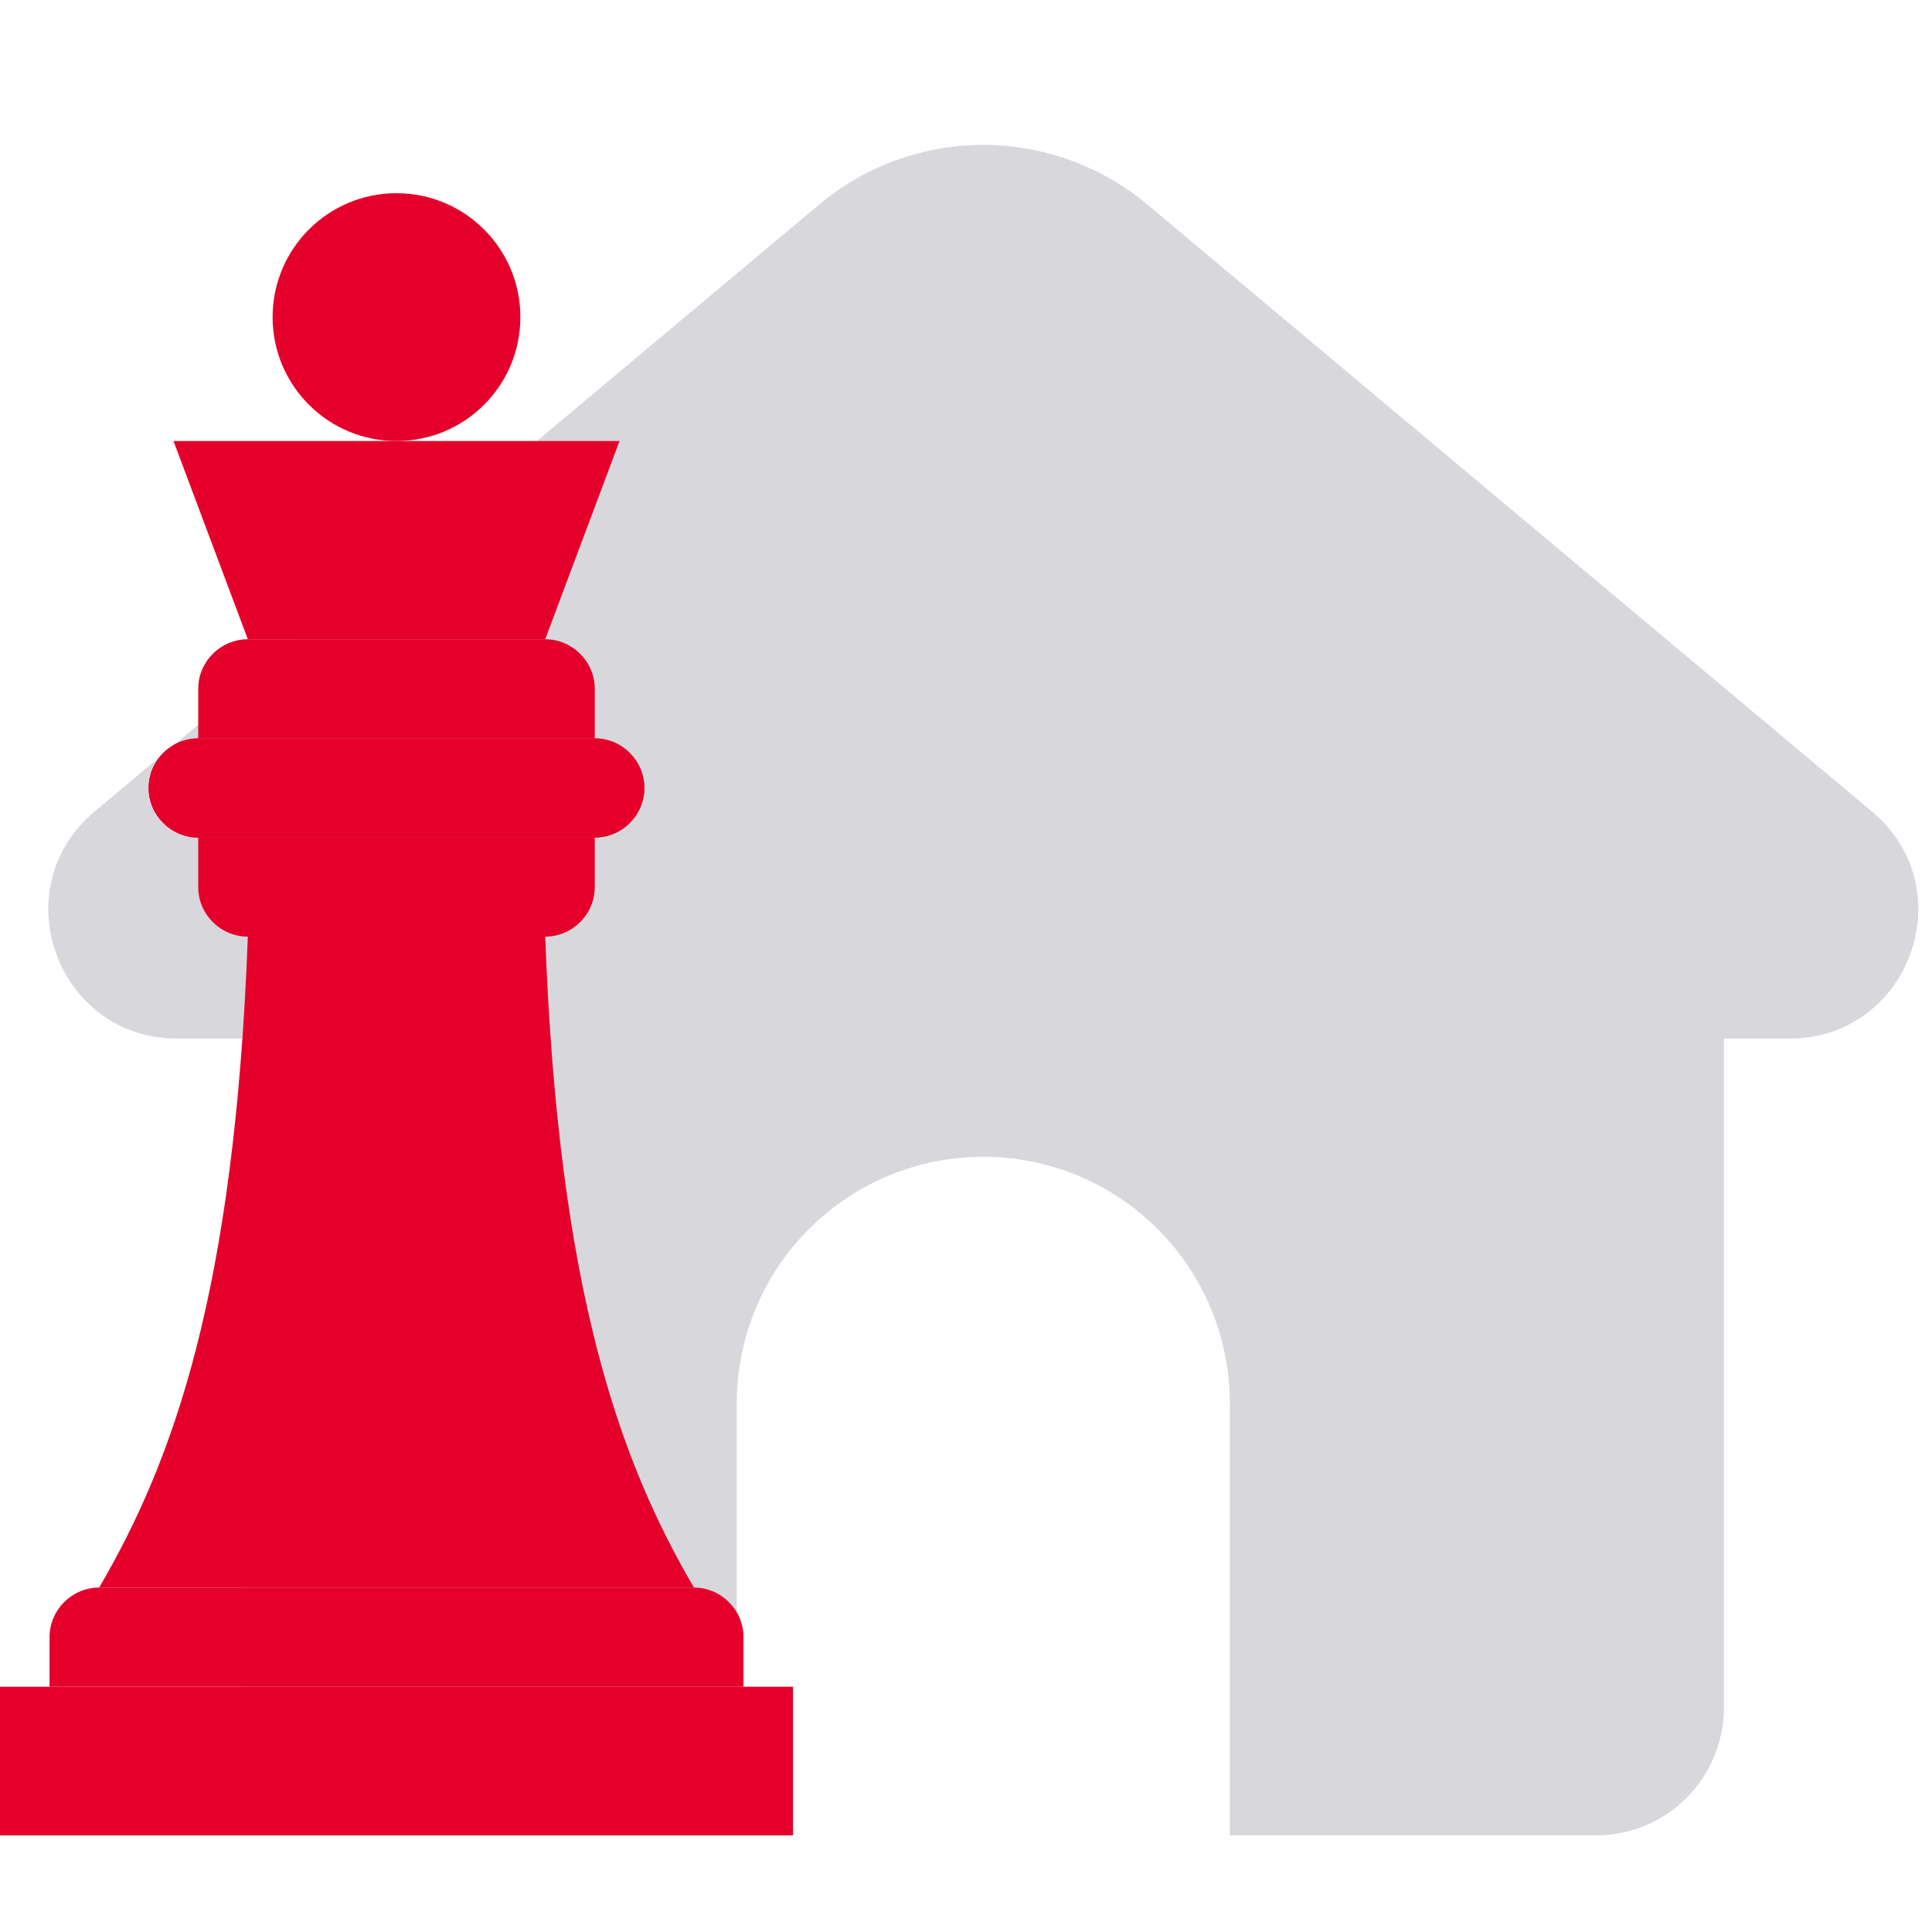 <?xml version="1.0" encoding="UTF-8"?> <svg xmlns="http://www.w3.org/2000/svg" width="40" height="40" viewBox="0 0 40 40" fill="none"><rect width="40" height="40" fill="white"></rect><path d="M38.76 16.804L23.757 4.237C22.805 3.438 21.601 3 20.357 3C19.114 3 17.91 3.438 16.957 4.237L1.956 16.804C0.053 18.399 1.182 21.502 3.664 21.502H5.024V35.353C5.024 36.055 5.303 36.728 5.799 37.225C6.296 37.721 6.969 38 7.671 38H15.254V29.054C15.254 28.384 15.386 27.72 15.642 27.101C15.899 26.481 16.275 25.919 16.749 25.445C17.223 24.971 17.785 24.595 18.405 24.338C19.024 24.082 19.688 23.95 20.358 23.95C21.028 23.95 21.692 24.082 22.311 24.338C22.931 24.595 23.493 24.971 23.967 25.445C24.441 25.919 24.817 26.482 25.074 27.101C25.33 27.72 25.462 28.384 25.462 29.054V38H33.045C33.747 38 34.421 37.721 34.917 37.225C35.413 36.728 35.692 36.055 35.692 35.353V21.502H37.051C39.535 21.502 40.663 18.399 38.76 16.804Z" fill="#D8D8DC"></path><path d="M6.67 38H0V34.922H16.419V38H9.748M9.748 38H6.67Z" fill="#E4002B"></path><path d="M15.393 34.922V33.895C15.393 33.331 14.931 32.869 14.366 32.869H2.053C1.488 32.869 1.026 33.331 1.026 33.895V34.922" fill="#E4002B"></path><path d="M4.104 15.288H12.314C12.878 15.288 13.34 15.749 13.34 16.314C13.34 16.878 12.878 17.34 12.314 17.34H4.104C3.54 17.34 3.078 16.878 3.078 16.314C3.078 15.749 3.54 15.288 4.104 15.288Z" fill="#E4002B"></path><path d="M11.288 13.235L12.827 9.131H3.592L5.131 13.235" fill="#E4002B"></path><path d="M8.209 4C9.626 4 10.774 5.149 10.774 6.565C10.774 7.982 9.626 9.131 8.209 9.131C6.792 9.131 5.644 7.982 5.644 6.565C5.644 5.149 6.792 4 8.209 4Z" fill="#E4002B"></path><path d="M2.053 32.869H14.367C12.828 30.234 11.562 26.738 11.288 19.392H5.131C4.858 26.738 3.592 30.234 2.053 32.869Z" fill="#E4002B"></path><path d="M12.314 15.288V14.261C12.314 13.697 11.852 13.235 11.288 13.235H5.131C4.566 13.235 4.104 13.697 4.104 14.261V15.288M12.314 17.34V18.366C12.314 18.93 11.852 19.392 11.288 19.392H5.131C4.566 19.392 4.104 18.93 4.104 18.366V17.34" fill="#E4002B"></path><path d="M4.104 15.288H12.314C12.878 15.288 13.34 15.749 13.34 16.314C13.34 16.878 12.878 17.34 12.314 17.34H4.104C3.54 17.34 3.078 16.878 3.078 16.314C3.078 15.749 3.54 15.288 4.104 15.288Z" fill="#E4002B"></path></svg> 